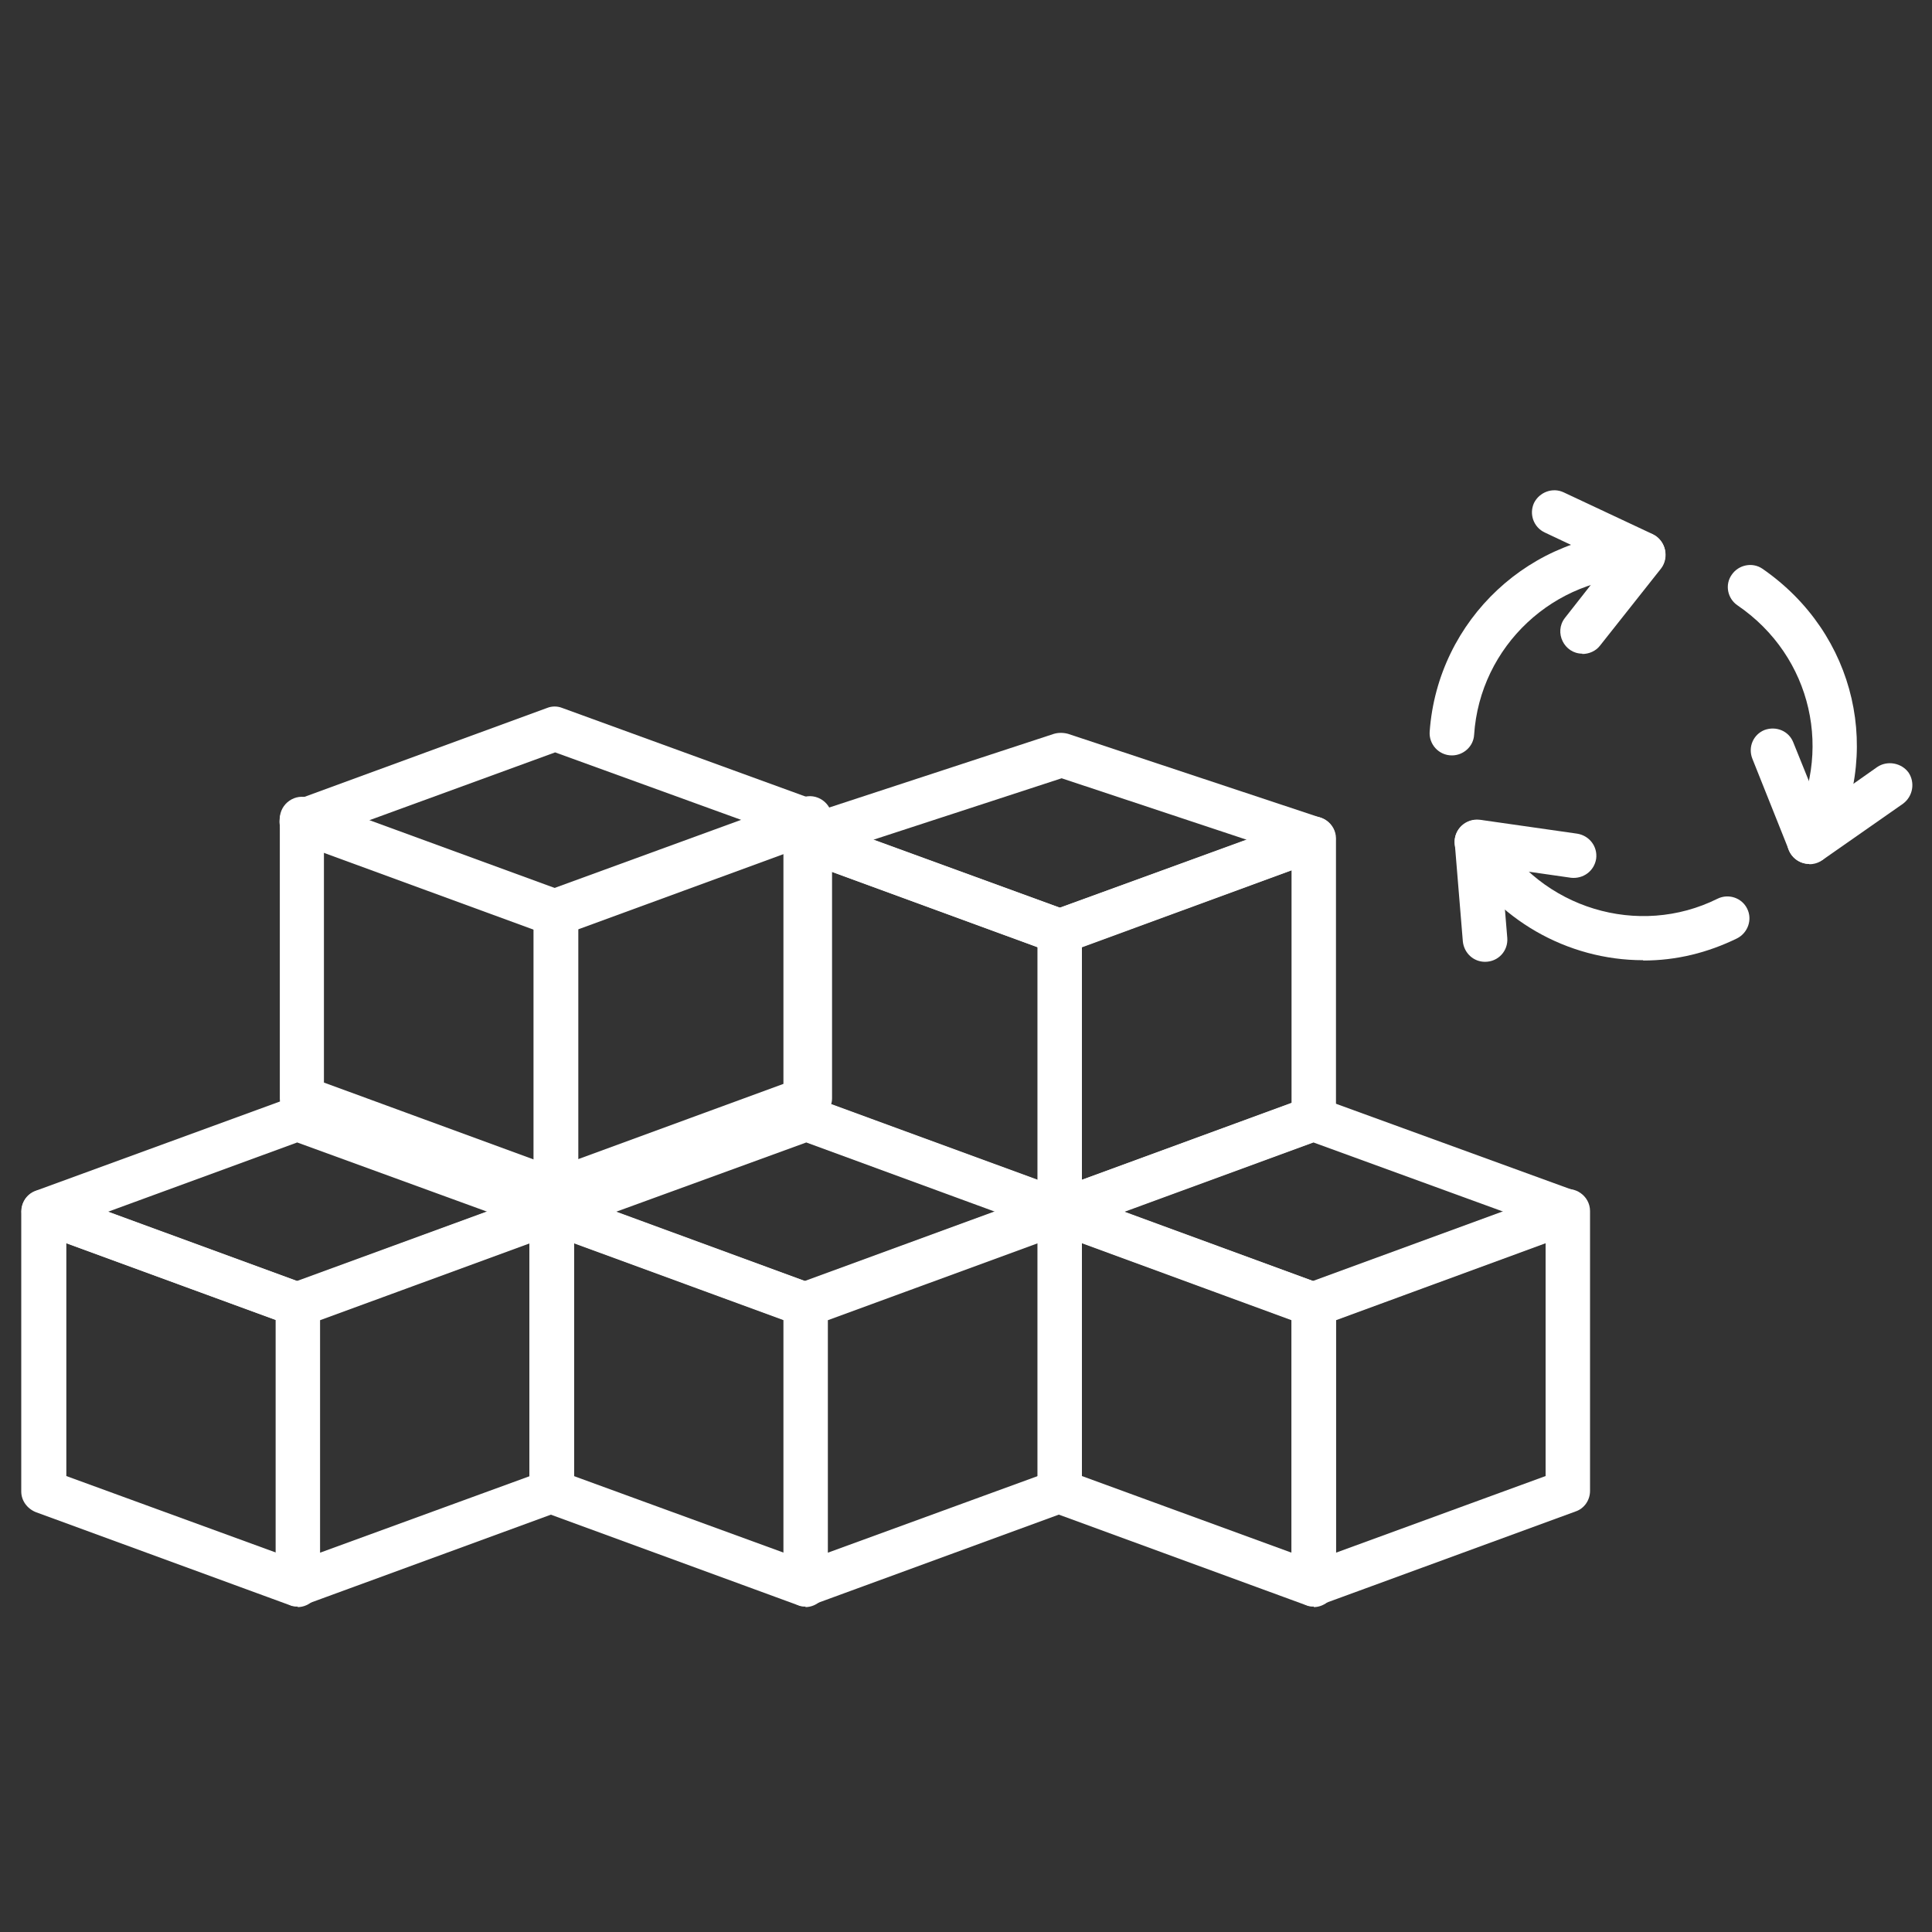 <svg id="eT8Yfq2QM6m1" xmlns="http://www.w3.org/2000/svg" xmlns:xlink="http://www.w3.org/1999/xlink" viewBox="0 0 60 60" shape-rendering="geometricPrecision" text-rendering="geometricPrecision" width="60" height="60" style="background-color:transparent">
<rect x="0" y="0" width="60" height="60" fill="#333333" stroke="none"/>
<style><![CDATA[
#eT8Yfq2QM6m15_to {animation: eT8Yfq2QM6m15_to__to 1200ms linear infinite normal forwards}@keyframes eT8Yfq2QM6m15_to__to { 0% {transform: translate(17.26px,29.816px)} 41.667% {transform: translate(17.26px,16.816px)} 75% {transform: translate(17.26px,18.816px)} 100% {transform: translate(17.26px,16.816px)}} #eT8Yfq2QM6m23_tr {animation: eT8Yfq2QM6m23_tr__tr 1200ms linear infinite normal forwards}@keyframes eT8Yfq2QM6m23_tr__tr { 0% {transform: translate(51.032px,22.625px) rotate(0deg)} 100% {transform: translate(51.032px,22.625px) rotate(110.124deg)}}
]]></style>
<g><path d="M17.82,45.84l6.52,2.38v-7.22l-6.52-2.39v7.23Zm7.2,4.05c-.08,0-.16,0-.24-.04l-7.89-2.89c-.28-.11-.45-.36-.45-.64v-8.69c0-.49.49-.81.92-.64l7.89,2.89c.27.1.45.36.45.64v8.7c0,.38-.32.69-.69.69l.01-.02Z" fill="#fff" fill-rule="evenodd" stroke-width="0"/><path d="M25.71,41v7.22l6.52-2.38v-7.23L25.71,41Zm-.69,8.89c-.37,0-.69-.31-.69-.69v-8.7c0-.28.18-.55.45-.64l7.89-2.89c.45-.17.93.17.93.64v8.69c0,.29-.19.55-.45.64l-7.89,2.89c-.08.03-.16.04-.24.04v.02Z" fill="#fff" fill-rule="evenodd" stroke-width="0"/><path d="M19.14,37.63l5.88,2.16l5.88-2.16-5.86-2.15-5.9,2.15Zm5.88,3.57c-.08,0-.16-.02-.24-.05l-7.89-2.89c-.61-.22-.58-1.07,0-1.28L24.8,34.1c.15-.06.32-.06.47,0l7.86,2.88c.61.22.58,1.07,0,1.28l-7.89,2.89c-.07.03-.15.05-.23.05h.01Z" fill="#fff" fill-rule="evenodd" stroke-width="0"/></g><g><path d="M33.6,29.42v7.22l6.51-2.39v-7.22L33.6,29.42Zm-.69,8.89c-.37,0-.69-.31-.69-.69v-8.7c0-.28.18-.55.45-.64l7.89-2.88c.45-.17.93.17.93.64v8.7c0,.28-.18.54-.45.64l-7.9,2.89c-.07.04-.16.05-.24.05l.01-.01Z" fill="#fff" fill-rule="evenodd" stroke-width="0"/><path d="M25.71,34.25l6.52,2.39v-7.22l-6.52-2.39v7.22Zm7.2,4.06c-.07,0-.16,0-.24-.05l-7.89-2.89c-.27-.1-.45-.36-.45-.64v-8.7c0-.48.49-.8.92-.64l7.89,2.88c.28.11.45.36.45.64v8.7c0,.38-.33.69-.69.69l.01.01Z" fill="#fff" fill-rule="evenodd" stroke-width="0"/><path d="M27.12,26.08l5.79,2.11l5.81-2.11-5.75-1.91-5.85,1.91Zm5.79,3.55c-.07,0-.16-.02-.24-.05l-7.89-2.89c-.61-.22-.59-1.09.02-1.3l7.93-2.6c.14-.04.29-.04.44,0L41,25.39c.62.21.64,1.07.02,1.3l-7.89,2.89c-.07.03-.15.05-.23.05h.01Z" fill="#fff" fill-rule="evenodd" stroke-width="0"/></g><g><path d="M41.49,41v7.22L48,45.84v-7.23L41.49,41Zm-.69,8.89c-.36,0-.69-.31-.69-.69v-8.7c0-.28.18-.55.45-.64l7.89-2.89c.45-.17.93.17.93.64v8.69c0,.29-.18.55-.45.64l-7.89,2.89c-.08.03-.17.04-.25.04l.01.02Z" fill="#fff" fill-rule="evenodd" stroke-width="0"/><path d="M33.6,45.84l6.51,2.38v-7.22L33.6,38.61v7.23Zm7.2,4.05c-.07,0-.16,0-.24-.04l-7.89-2.89c-.27-.11-.45-.36-.45-.64v-8.69c0-.49.49-.81.92-.64l7.9,2.89c.27.1.45.36.45.64v8.7c0,.38-.33.69-.69.69v-.02Z" fill="#fff" fill-rule="evenodd" stroke-width="0"/><path d="M34.92,37.63l5.88,2.16l5.89-2.16-5.9-2.15-5.86,2.15h-.01ZM40.8,41.2c-.07,0-.16-.02-.24-.05l-7.89-2.89c-.61-.22-.58-1.07,0-1.28l7.87-2.88c.15-.06.31-.06.46,0l7.91,2.88c.61.22.59,1.07,0,1.28l-7.87,2.89c-.08.03-.17.05-.25.05h.01Z" fill="#fff" fill-rule="evenodd" stroke-width="0"/></g><g id="eT8Yfq2QM6m15_to" transform="translate(17.26,29.816)"><g transform="translate(-17.26,-17.816)"><path d="M17.95,16.78v7.22l6.52-2.39v-7.22l-6.52,2.39Zm-.69,8.9c-.37,0-.69-.31-.69-.69v-8.7c0-.28.18-.55.45-.64l7.89-2.88c.45-.17.93.17.93.64v8.7c0,.28-.19.54-.45.64L17.5,25.63c-.07.04-.16.05-.24.05Z" fill="#fff" fill-rule="evenodd" stroke-width="0"/><path d="M10.06,21.62l6.52,2.39v-7.22L10.06,14.4v7.22Zm7.2,4.06c-.08,0-.16,0-.24-.05L9.14,22.76c-.27-.11-.45-.36-.45-.64v-8.69c0-.48.49-.81.92-.64l7.9,2.89c.27.1.45.36.45.64v8.69c0,.4-.32.68-.7.68v-.01Z" fill="#fff" fill-rule="evenodd" stroke-width="0"/><path d="M11.38,13.41l5.88,2.16l5.88-2.16-5.9-2.14-5.86,2.14Zm5.88,3.58c-.08,0-.16-.02-.24-.05L9.13,14.05c-.61-.22-.59-1.07,0-1.28l7.86-2.88c.15-.06.32-.06.47,0l7.91,2.88c.61.22.58,1.07,0,1.28l-7.89,2.89c-.07.03-.15.05-.23.05h.01Z" transform="translate(0 0.096)" fill="#fff" fill-rule="evenodd" stroke-width="0"/></g></g><g><path d="M9.94,41v7.22l6.52-2.38v-7.23L9.94,41Zm-.69,8.89c-.37,0-.69-.31-.69-.69v-8.7c0-.28.19-.55.45-.64l7.9-2.89c.45-.17.92.17.92.64v8.69c0,.29-.18.55-.45.64L9.49,49.83c-.08.03-.17.04-.24.04v.02Z" fill="#fff" fill-rule="evenodd" stroke-width="0"/><path d="M2.06,45.84l6.52,2.38v-7.22L2.06,38.61v7.23Zm7.19,4.05c-.08,0-.17,0-.25-.04L1.11,46.96c-.27-.11-.45-.36-.45-.64v-8.69c0-.49.5-.81.93-.64l7.89,2.89c.27.1.45.36.45.64v8.7c0,.37-.31.69-.69.69l.01-.02Z" fill="#fff" fill-rule="evenodd" stroke-width="0"/><path d="M3.36,37.63l5.89,2.16l5.88-2.16-5.9-2.15-5.87,2.15ZM9.25,41.2c-.08,0-.17-.02-.25-.05L1.11,38.26c-.6-.22-.58-1.07,0-1.28L8.99,34.1c.15-.06.32-.06.47,0l7.91,2.88c.6.22.58,1.07,0,1.28L9.48,41.15c-.08.03-.17.05-.24.05h.01Z" fill="#fff" fill-rule="evenodd" stroke-width="0"/></g><g id="eT8Yfq2QM6m23_tr" transform="translate(51.032,22.625) rotate(0)"><g transform="translate(-51.032,-22.625)"><path d="M45.09,23.46c-.41,0-.72-.35-.69-.74.25-3.48,3.15-6.19,6.63-6.19.38,0,.69.31.69.69s-.31.69-.69.69c-2.77,0-5.07,2.16-5.25,4.91-.02.36-.33.64-.69.64Zm11.1,3.37c-.53,0-.86-.57-.6-1.03c1.36-2.4.7-5.41-1.63-7-.31-.21-.4-.64-.18-.95.21-.31.64-.4.95-.19c2.93,2.02,3.78,5.78,2.04,8.85-.11.21-.34.33-.58.33v-.01Zm-5.16,2.99c-2.36,0-4.58-1.27-5.76-3.32-.2-.34-.08-.75.25-.94.34-.2.75-.08.94.25c1.4,2.41,4.43,3.32,6.88,2.1.35-.17.76-.02.92.31.17.34.02.75-.31.92-.92.45-1.89.69-2.92.69v-.01Z" fill="#fff" fill-rule="evenodd" stroke-width="0"/><path d="M56.19,26.83c-.28,0-.54-.18-.64-.44l-1.13-2.83c-.14-.36.03-.75.38-.89.36-.13.75.03.89.38l.82,2.03l1.79-1.26c.31-.21.75-.13.97.17.21.31.14.74-.17.97L56.61,26.7c-.14.08-.28.12-.41.12l-.01.01Z" fill="#fff" fill-rule="evenodd" stroke-width="0"/><path d="M46.12,29.87c-.36,0-.65-.27-.69-.63l-.25-3.04c-.04-.44.34-.8.79-.74l3.01.43c.38.06.64.4.59.78-.06.38-.4.63-.78.59l-2.16-.31.18,2.18c.03.4-.28.74-.69.74Z" fill="#fff" fill-rule="evenodd" stroke-width="0"/><path d="M49.14,20.3c-.56,0-.89-.66-.54-1.11l1.35-1.72-1.97-.93c-.35-.16-.5-.57-.34-.92.17-.34.58-.49.92-.33l2.77,1.3c.41.2.51.73.26,1.06l-1.9,2.4c-.13.17-.34.26-.55.26v-.01Z" fill="#fff" fill-rule="evenodd" stroke-width="0"/></g></g></svg>
